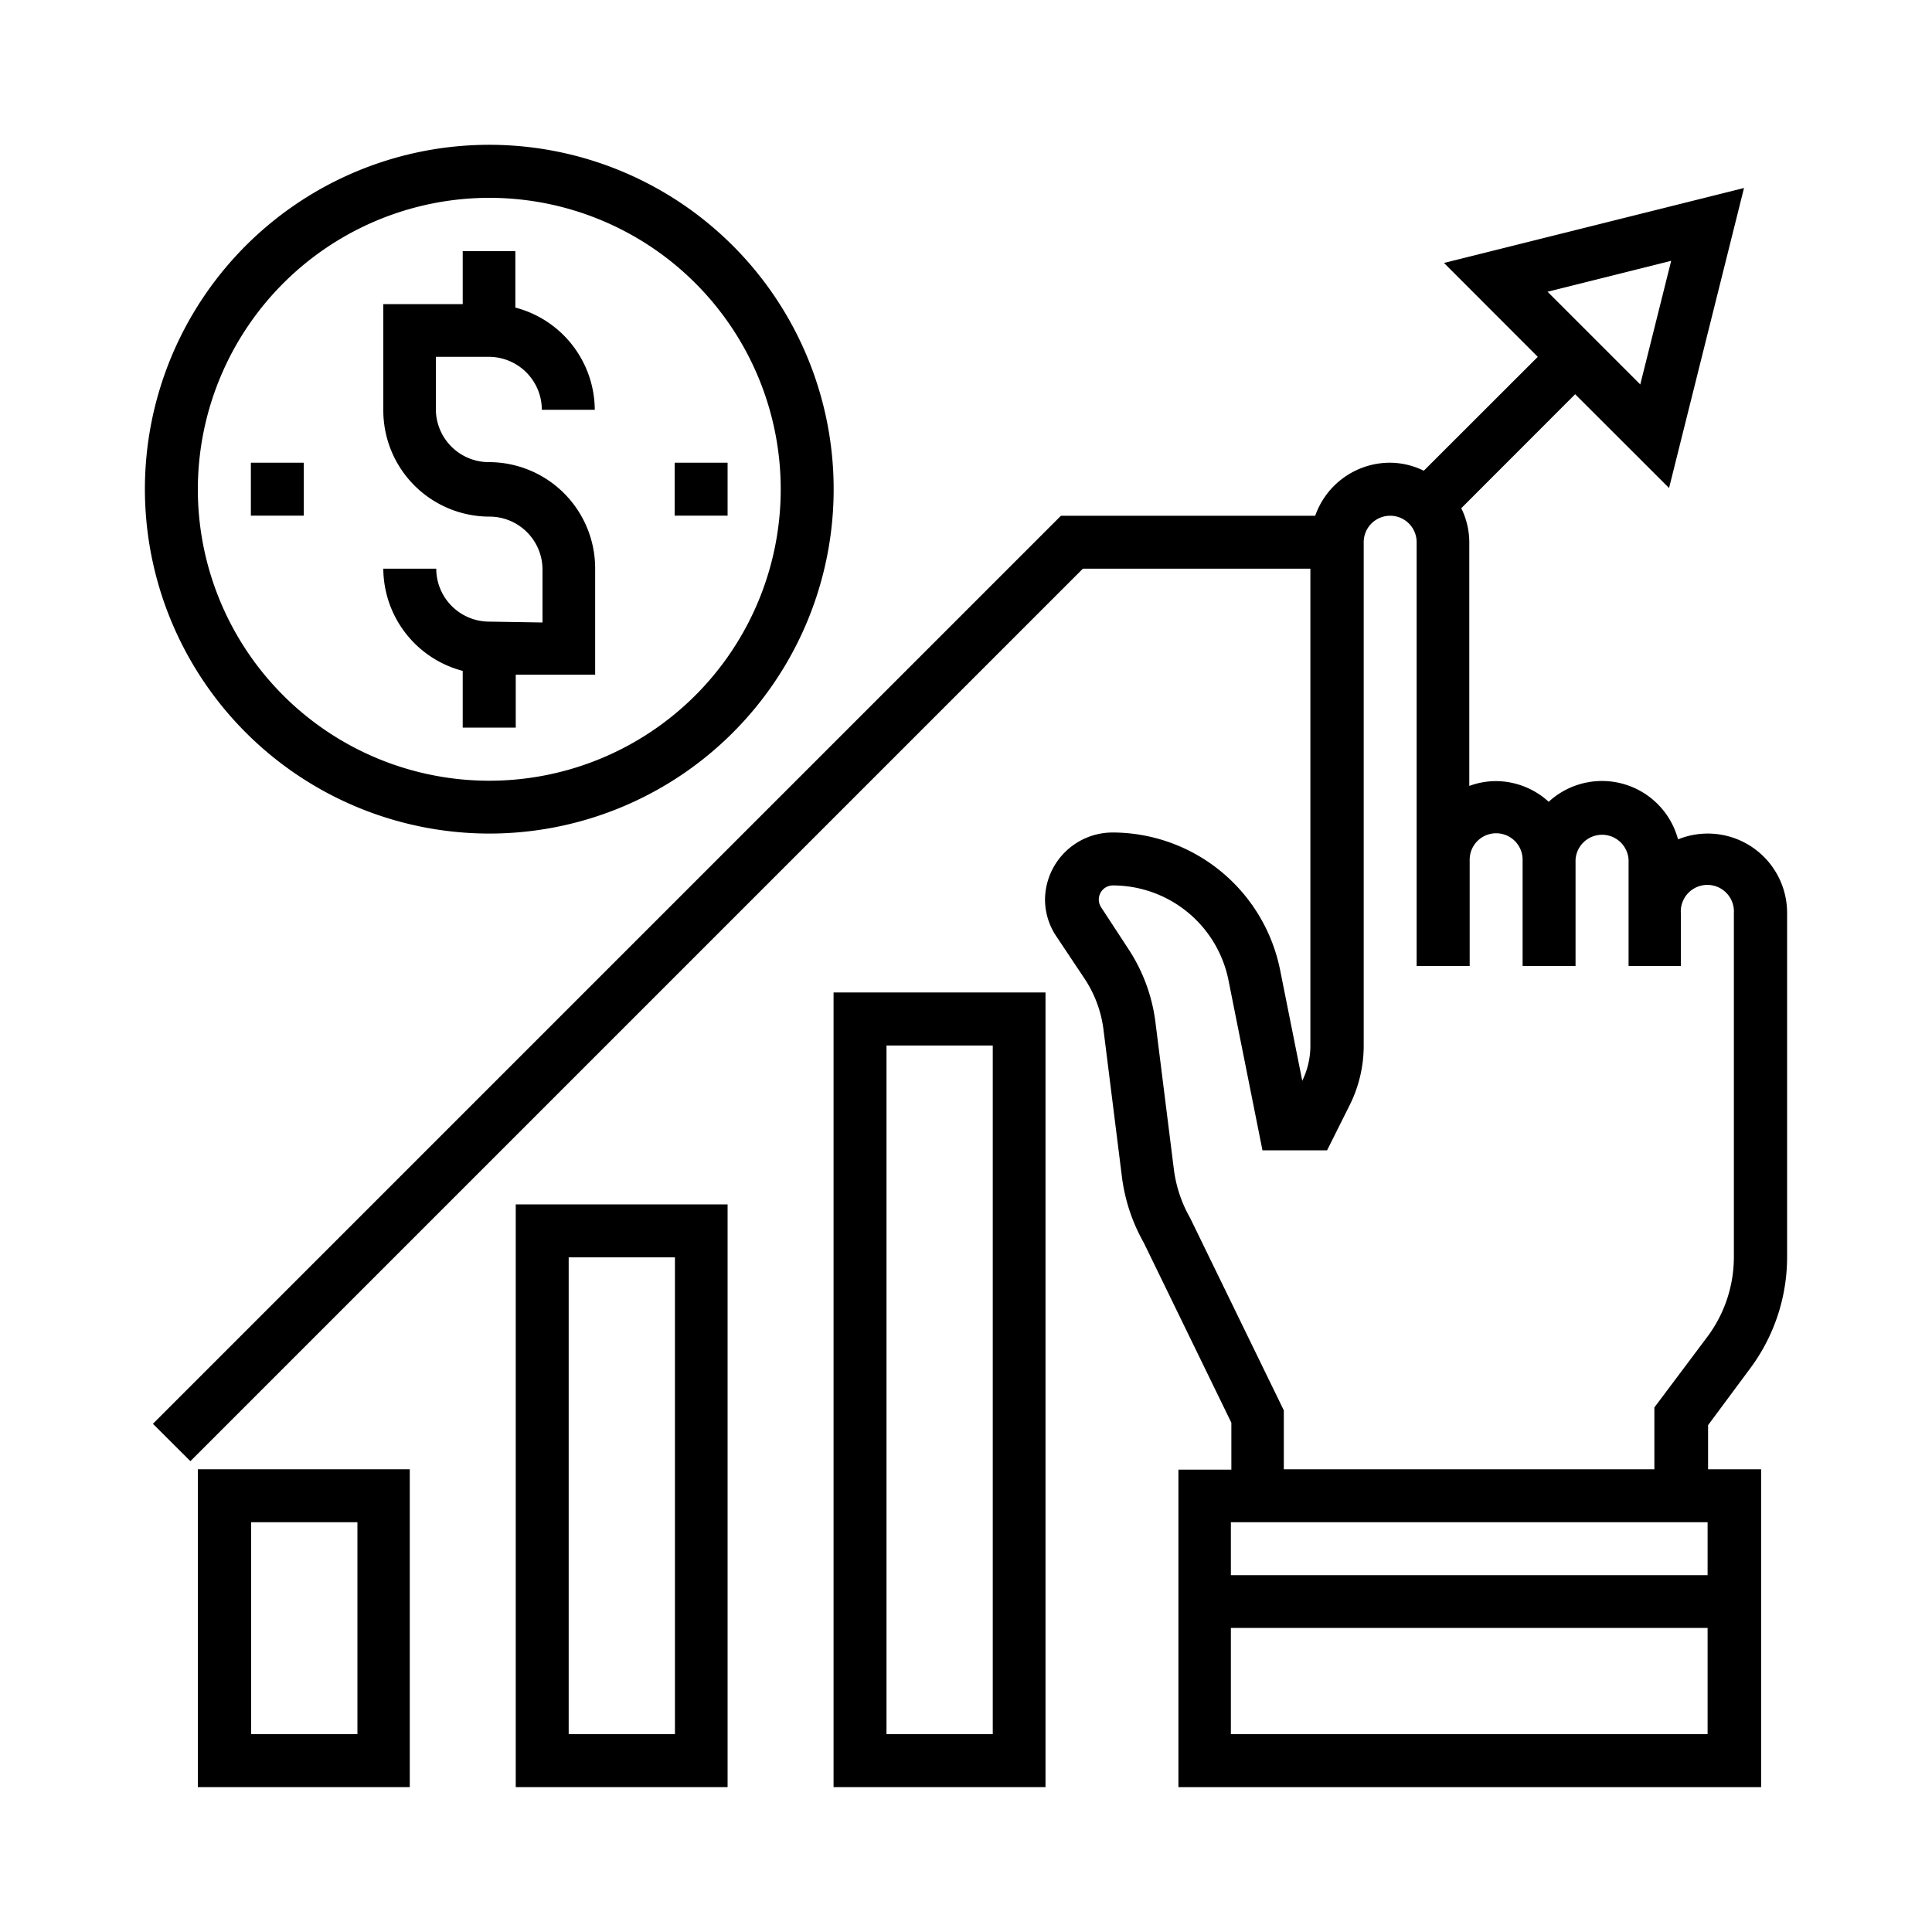 <svg id="Layer_1" data-name="Layer 1" xmlns="http://www.w3.org/2000/svg" viewBox="0 0 200 200"><path d="M181.16,141.68A19.29,19.29,0,0,0,185,130.16V94.52a8.21,8.21,0,0,0-11.29-7.63A8.15,8.15,0,0,0,160.32,83a8.14,8.14,0,0,0-5.48-2.14,8,8,0,0,0-2.74.5V56.13a8,8,0,0,0-.83-3.52l11.79-11.8,9.72,9.71,7.76-31.06-31.06,7.76,9.71,9.72-11.8,11.79a8,8,0,0,0-3.52-.83,8.21,8.21,0,0,0-7.72,5.49H109.83l-94,94,3.88,3.87L112.1,58.87h23.55v49.4a8.24,8.24,0,0,1-.84,3.61l-2.3-11.5a17.72,17.72,0,0,0-17.33-14.2,7,7,0,0,0-7,6.95A6.84,6.84,0,0,0,109.4,97l2.82,4.23a12.31,12.31,0,0,1,2,5.26l1.9,15.17a18.6,18.6,0,0,0,2.29,7l9.06,18.62v4.86h-5.48V185h60.32V152.1h-5.49v-4.57ZM173,27l-3.2,12.8-9.6-9.6Zm3.77,130.58v5.48H127.42v-5.48Zm-49.35,21.94v-11h49.35v11Zm5.48-27.42V146l-9.7-19.92a13.6,13.6,0,0,1-1.69-5.1l-1.9-15.17a17.85,17.85,0,0,0-2.83-7.62L114,93.94a1.46,1.46,0,0,1,1.22-2.28,12.22,12.22,0,0,1,11.95,9.8l3.52,17.62h6.69l2.34-4.68a13.78,13.78,0,0,0,1.45-6.13V56.13a2.74,2.74,0,0,1,5.48,0V100h5.49V89a2.74,2.74,0,0,1,5.48,0v11h5.48V89a2.75,2.75,0,0,1,5.49,0v11H174V94.52a2.75,2.75,0,1,1,5.49,0v35.64a13.8,13.8,0,0,1-2.75,8.23l-5.48,7.31v6.4Zm0,0"/><path d="M50.65,86.29A35.65,35.65,0,1,0,15,50.65,35.68,35.68,0,0,0,50.65,86.29Zm0-65.81A30.17,30.17,0,1,1,20.48,50.65,30.2,30.2,0,0,1,50.65,20.48Zm0,0"/><path d="M50.65,64.35a5.49,5.49,0,0,1-5.49-5.48H39.68A11,11,0,0,0,47.9,69.45v5.87h5.49V69.84h8.22v-11a11,11,0,0,0-11-11,5.49,5.49,0,0,1-5.49-5.48V36.94h5.49a5.49,5.49,0,0,1,5.48,5.48h5.48a11,11,0,0,0-8.22-10.58V26H47.9v5.48H39.68v11a11,11,0,0,0,11,11,5.49,5.49,0,0,1,5.48,5.48v5.48Zm0,0"/><rect x="69.84" y="47.9" width="5.48" height="5.48"/><rect x="25.97" y="47.9" width="5.48" height="5.48"/><path d="M20.48,185H42.42V152.1H20.48ZM26,157.58h11v21.94H26Zm0,0"/><path d="M53.39,185H75.32V124.68H53.39Zm5.48-54.84h11v49.36h-11Zm0,0"/><path d="M86.29,185h21.94V102.74H86.29Zm5.48-76.77h11v71.29h-11Zm0,0"/></svg>